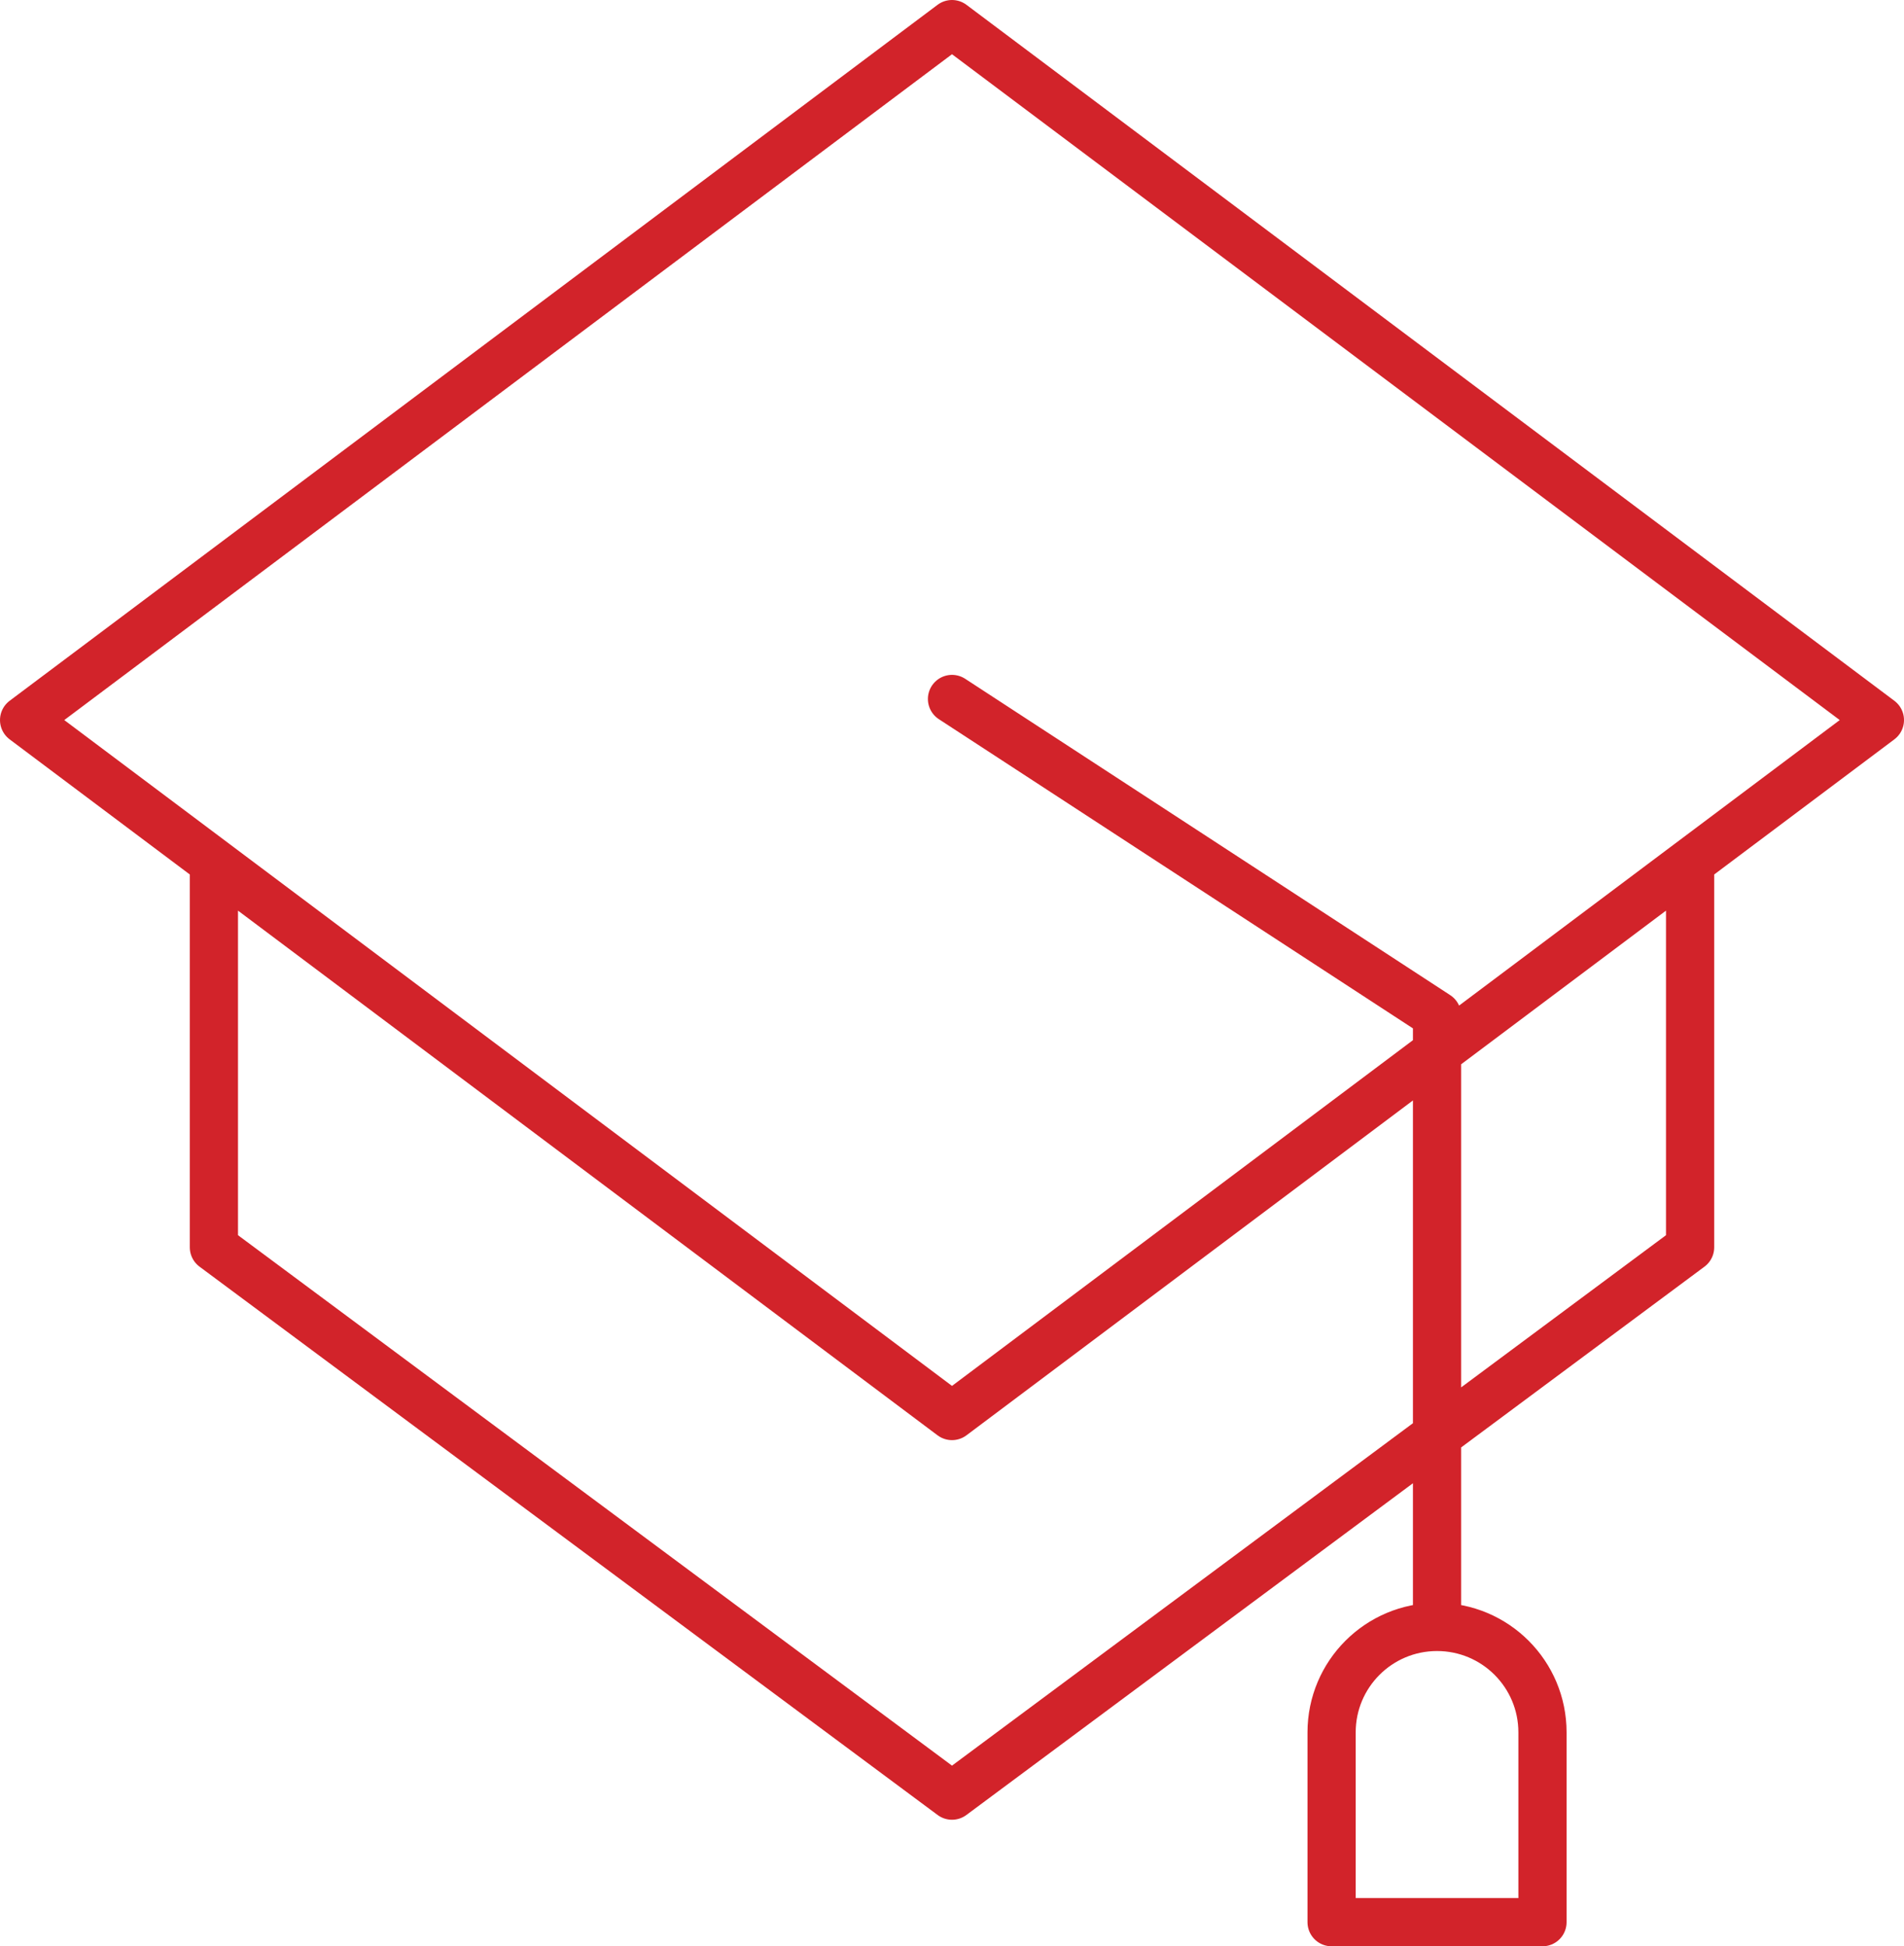 <?xml version="1.0" encoding="UTF-8"?>
<svg id="_레이어_2" data-name="레이어 2" xmlns="http://www.w3.org/2000/svg" viewBox="0 0 316 323">
  <defs>
    <style>
      .cls-1 {
        fill: none;
        stroke: #d2232a;
        stroke-linecap: round;
        stroke-linejoin: round;
        stroke-width: 8px;
      }
    </style>
  </defs>
  <g id="_레이어_1-2" data-name="레이어 1">
    <path id="_47" data-name="47" class="cls-1" d="M312,119.5l-154,115.5L4,119.5,158,4l154,115.5ZM35.5,144v63l122.5,91,122.5-91v-63M256,287.5c0-9.67-7.83-17.5-17.5-17.5s-17.5,7.83-17.5,17.5v31.5h35v-31.5ZM238.5,270v-101.5l-80.5-52.5"/>
  </g>
</svg>